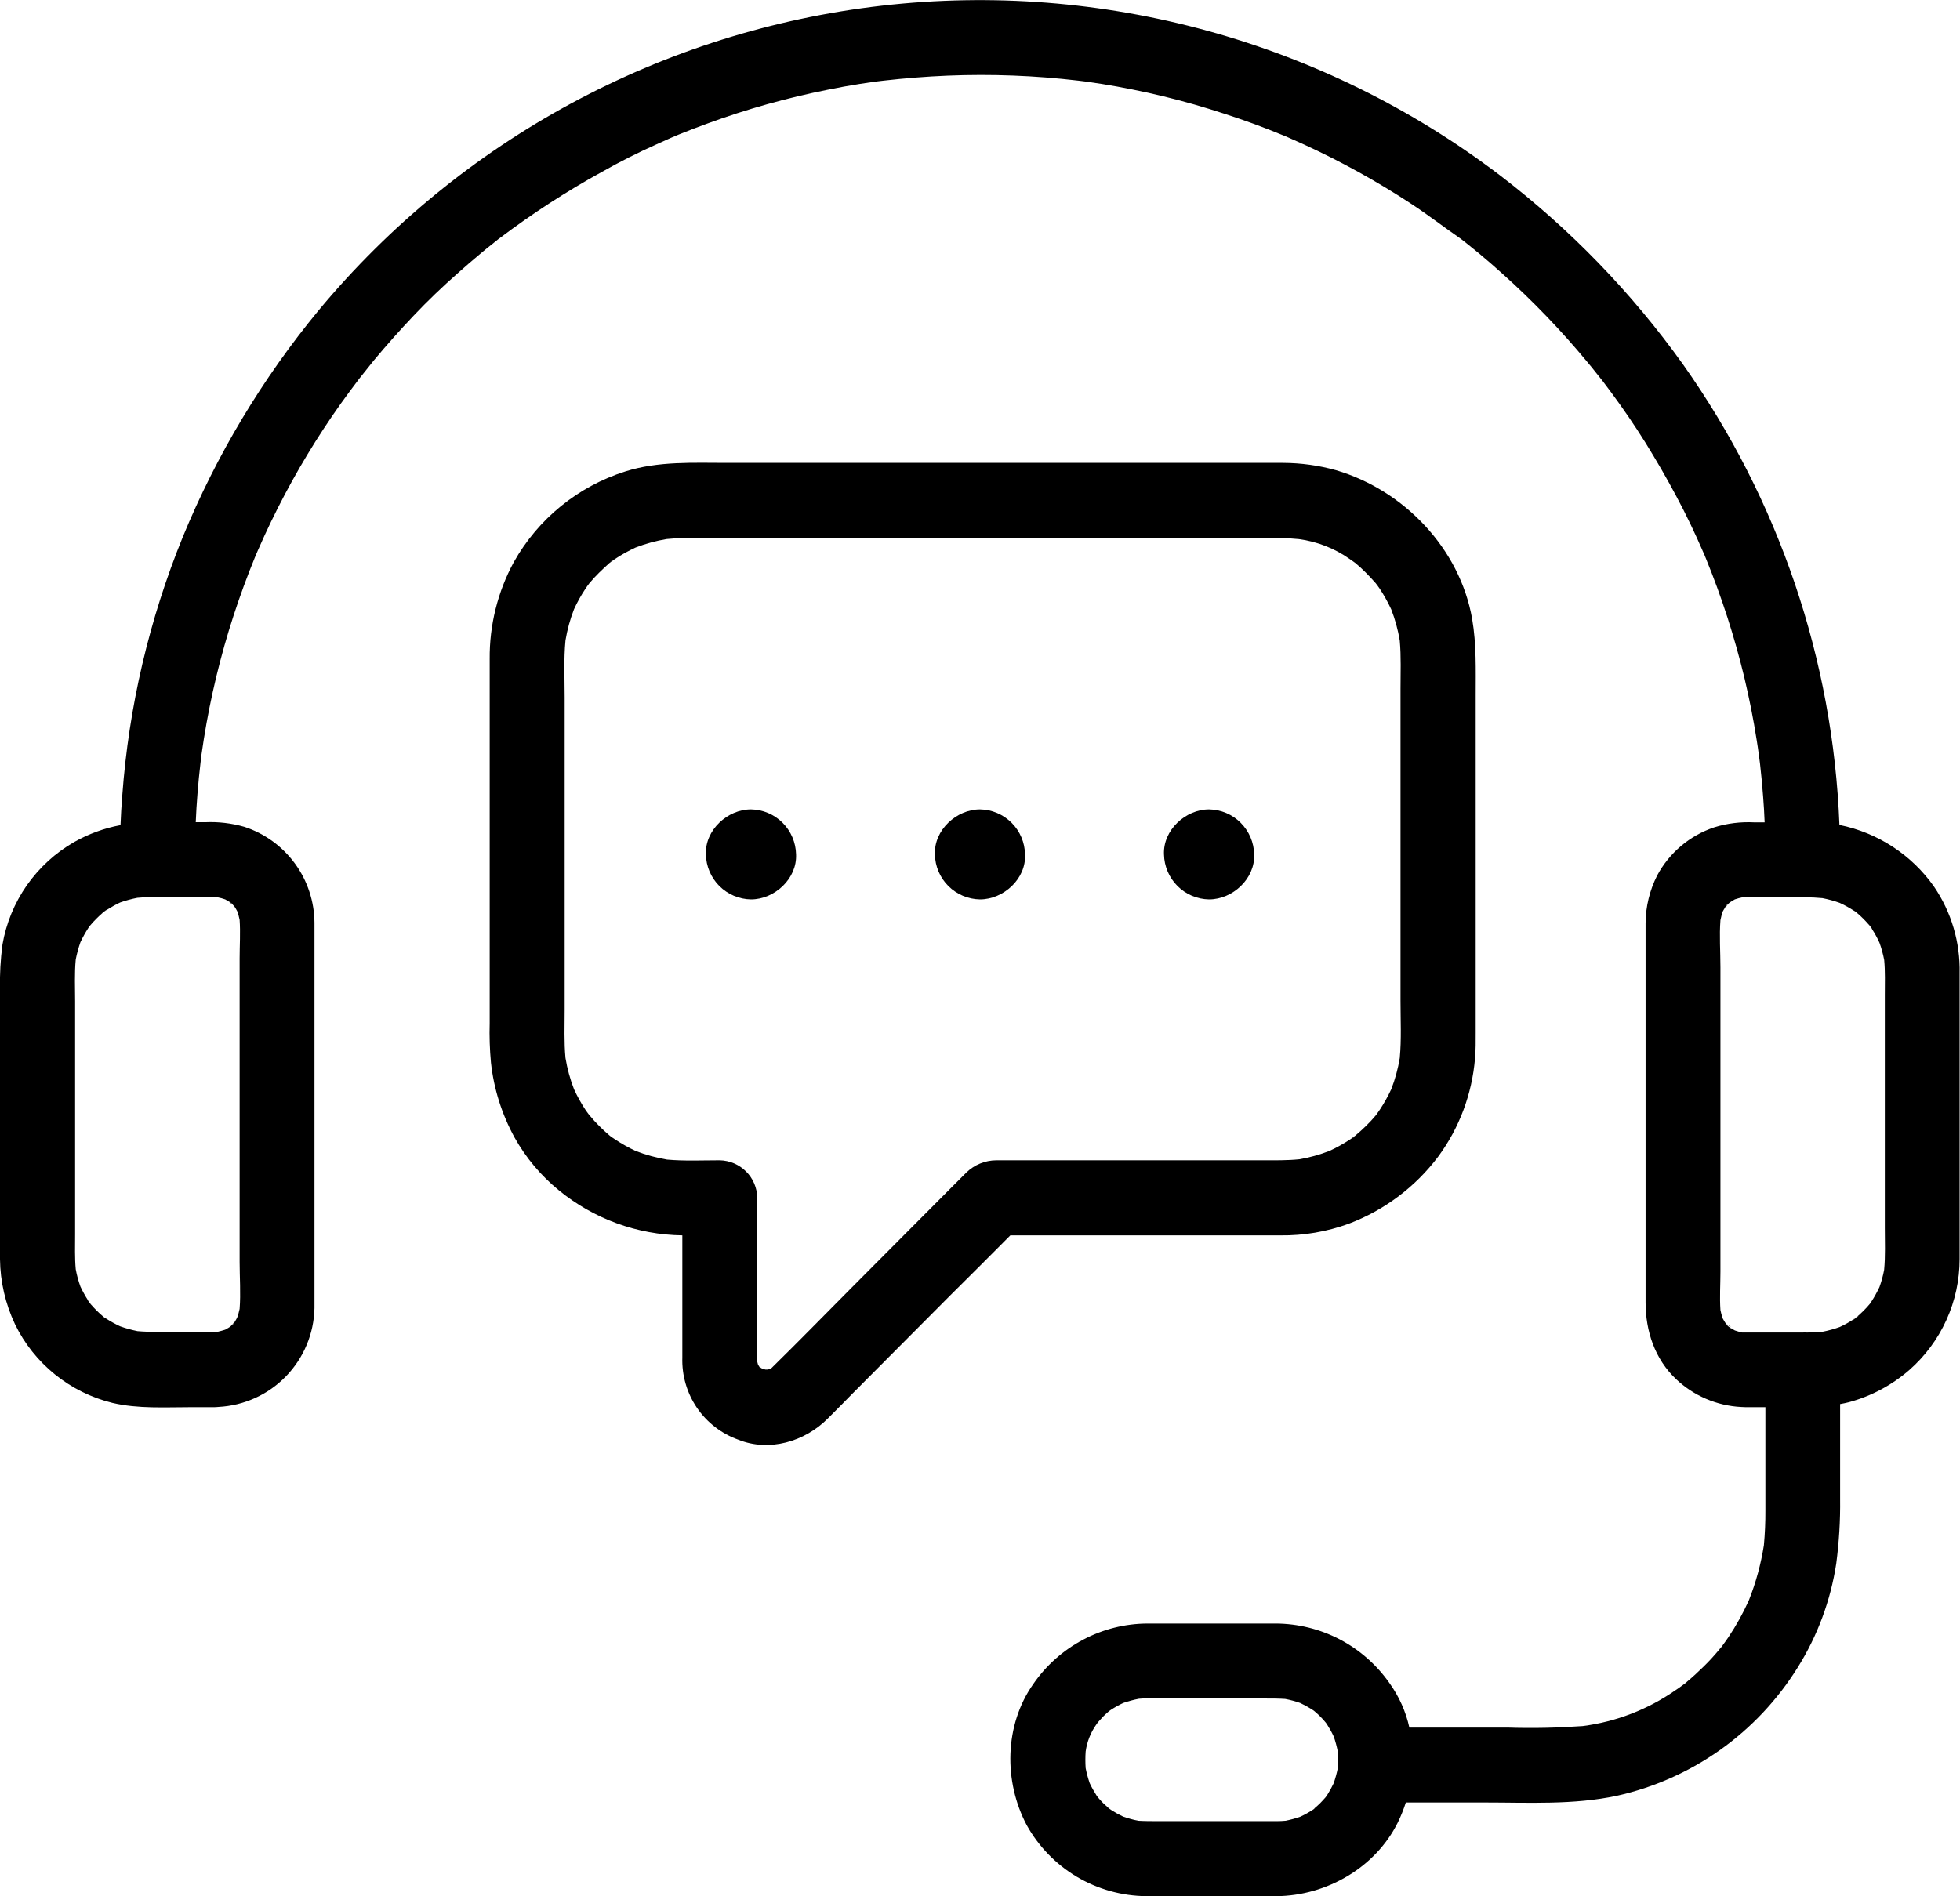 <svg width="31" height="30" viewBox="0 0 31 30" fill="none" xmlns="http://www.w3.org/2000/svg">
<g clip-path="url(#clip0_144_4205)">
<path d="M3.666 20.966L3.674 20.958C3.686 20.945 3.698 20.931 3.71 20.918C3.71 20.916 3.71 20.914 3.71 20.912C3.693 20.928 3.678 20.946 3.666 20.966Z" fill="black"/>
<path d="M3.682 14.316L3.674 14.308C3.661 14.295 3.647 14.283 3.633 14.271H3.627C3.644 14.288 3.662 14.303 3.682 14.316Z" fill="black"/>
<path d="M1.663 14.411L1.633 14.431L1.626 14.438C1.662 14.414 1.68 14.401 1.687 14.396L1.663 14.411Z" fill="black"/>
<path d="M1.406 20.597C1.412 20.607 1.419 20.617 1.426 20.627L1.434 20.634C1.409 20.598 1.396 20.58 1.391 20.573C1.396 20.579 1.4 20.589 1.406 20.597Z" fill="black"/>
<path d="M27.334 14.3L27.326 14.308L27.29 14.348C27.29 14.348 27.29 14.352 27.29 14.354C27.306 14.338 27.322 14.32 27.334 14.3Z" fill="black"/>
<path d="M27.319 20.95L27.327 20.958L27.367 20.994H27.374C27.357 20.978 27.339 20.963 27.319 20.95Z" fill="black"/>
<path d="M30.59 14.028C30.235 13.523 29.699 13.173 29.093 13.051C28.993 10.436 28.134 7.906 26.622 5.769C25.809 4.63 24.831 3.62 23.719 2.77C20.93 0.652 17.431 -0.308 13.951 0.09C10.471 0.488 7.28 2.214 5.042 4.907C4.149 5.989 3.424 7.198 2.891 8.495C2.36 9.8 2.037 11.18 1.934 12.584C1.921 12.742 1.912 12.899 1.906 13.054C1.649 13.102 1.402 13.192 1.174 13.321C0.877 13.491 0.622 13.725 0.425 14.005C0.229 14.286 0.097 14.606 0.039 14.943C0.008 15.177 -0.005 15.413 -7.9767e-05 15.65V19.92C0.004 20.276 0.085 20.627 0.237 20.949C0.386 21.257 0.602 21.528 0.868 21.743C1.134 21.958 1.444 22.112 1.777 22.194C2.185 22.29 2.615 22.262 3.032 22.262H3.393C3.414 22.262 3.435 22.26 3.456 22.258C3.86 22.237 4.24 22.065 4.522 21.775C4.803 21.485 4.965 21.1 4.974 20.696C4.974 20.586 4.974 20.475 4.974 20.365V15.946C4.974 15.497 4.974 15.048 4.974 14.6C4.972 14.263 4.864 13.934 4.665 13.662C4.466 13.389 4.186 13.186 3.865 13.081C3.662 13.023 3.451 12.998 3.24 13.008H3.096C3.102 12.86 3.111 12.712 3.123 12.563C3.136 12.396 3.152 12.229 3.172 12.062C3.177 12.02 3.182 11.979 3.187 11.937C3.198 11.857 3.211 11.773 3.224 11.691C3.33 11.028 3.487 10.374 3.695 9.736C3.796 9.427 3.907 9.122 4.03 8.822L4.047 8.781L4.078 8.709C4.113 8.63 4.148 8.551 4.184 8.472C4.251 8.326 4.321 8.181 4.394 8.037C4.685 7.461 5.019 6.908 5.393 6.382C5.483 6.255 5.577 6.131 5.67 6.007L5.678 5.996C5.703 5.964 5.728 5.933 5.753 5.902C5.806 5.836 5.86 5.769 5.911 5.704C6.115 5.459 6.327 5.221 6.545 4.991C6.763 4.761 6.996 4.537 7.245 4.318C7.363 4.212 7.484 4.109 7.606 4.007C7.667 3.955 7.729 3.905 7.792 3.856L7.885 3.781L7.903 3.768C8.418 3.379 8.96 3.027 9.526 2.716C9.807 2.557 10.094 2.413 10.387 2.282C10.46 2.248 10.534 2.216 10.607 2.183L10.679 2.152L10.737 2.128C10.887 2.068 11.037 2.009 11.19 1.954C11.81 1.726 12.448 1.548 13.096 1.419C13.264 1.384 13.434 1.354 13.603 1.327C13.682 1.316 13.756 1.304 13.832 1.293L13.974 1.276C14.31 1.238 14.647 1.211 14.985 1.197C15.676 1.169 16.368 1.195 17.055 1.276L17.162 1.289C17.25 1.301 17.339 1.314 17.426 1.328C17.59 1.354 17.753 1.384 17.916 1.417C18.244 1.482 18.569 1.562 18.892 1.654C19.214 1.747 19.529 1.85 19.837 1.962C19.989 2.018 20.14 2.077 20.29 2.139L20.313 2.148L20.387 2.18C20.466 2.215 20.545 2.25 20.624 2.286C21.213 2.556 21.78 2.87 22.321 3.225C22.59 3.401 22.843 3.598 23.106 3.779L23.116 3.787L23.21 3.861C23.272 3.91 23.334 3.961 23.395 4.011C23.518 4.114 23.638 4.217 23.756 4.324C24.239 4.756 24.689 5.224 25.102 5.723C25.15 5.78 25.197 5.837 25.242 5.895C25.268 5.926 25.292 5.957 25.317 5.989L25.33 6.005C25.299 5.964 25.312 5.982 25.33 6.005L25.359 6.042L25.339 6.016C25.434 6.141 25.528 6.268 25.62 6.397C25.808 6.661 25.986 6.933 26.153 7.214C26.321 7.493 26.479 7.78 26.628 8.071C26.701 8.215 26.77 8.36 26.837 8.506C26.87 8.58 26.903 8.654 26.935 8.727C26.943 8.746 26.952 8.765 26.96 8.783C26.968 8.802 26.975 8.821 26.983 8.84C27.232 9.449 27.434 10.076 27.588 10.715C27.666 11.043 27.732 11.373 27.784 11.706C27.797 11.785 27.808 11.864 27.819 11.943C27.825 11.99 27.831 12.036 27.837 12.082C27.857 12.255 27.873 12.429 27.886 12.602C27.897 12.739 27.905 12.874 27.91 13.01H27.747C27.533 12.999 27.318 13.025 27.113 13.089C26.726 13.218 26.402 13.491 26.21 13.851C26.092 14.084 26.029 14.342 26.027 14.603V20.604C26.027 21.058 26.173 21.5 26.509 21.818C26.788 22.082 27.153 22.239 27.538 22.259C27.56 22.261 27.583 22.262 27.605 22.262H27.922V23.894C27.923 24.079 27.915 24.264 27.898 24.448C27.851 24.746 27.772 25.038 27.66 25.319C27.569 25.522 27.46 25.718 27.336 25.903C27.305 25.949 27.273 25.993 27.241 26.036L27.261 26.013C27.252 26.023 27.244 26.032 27.236 26.043L27.231 26.051C27.217 26.069 27.203 26.086 27.188 26.102C27.113 26.192 27.034 26.279 26.95 26.361C26.866 26.443 26.776 26.528 26.683 26.605C26.676 26.611 26.669 26.617 26.663 26.624C26.655 26.629 26.648 26.635 26.641 26.64C26.592 26.677 26.543 26.712 26.493 26.745C26.058 27.047 25.558 27.239 25.033 27.307C24.638 27.335 24.242 27.344 23.846 27.331H22.291C22.235 27.076 22.127 26.836 21.974 26.624C21.771 26.335 21.502 26.099 21.189 25.935C20.876 25.772 20.528 25.686 20.175 25.685H18.152C17.795 25.686 17.444 25.774 17.128 25.942C16.813 26.109 16.543 26.35 16.341 26.644C15.884 27.294 15.873 28.184 16.239 28.875C16.427 29.213 16.701 29.495 17.034 29.693C17.367 29.89 17.746 29.995 18.133 29.998C18.798 30.003 19.461 29.998 20.125 29.998H20.192C20.978 29.991 21.75 29.55 22.106 28.837C22.157 28.734 22.2 28.626 22.235 28.516H23.483C24.179 28.516 24.888 28.556 25.573 28.41C26.161 28.279 26.717 28.031 27.208 27.683C27.699 27.334 28.115 26.891 28.433 26.38C28.747 25.879 28.954 25.319 29.043 24.735C29.087 24.398 29.108 24.057 29.104 23.716V22.213C29.151 22.204 29.198 22.195 29.244 22.183C29.595 22.088 29.92 21.915 30.195 21.677C30.446 21.457 30.647 21.187 30.785 20.883C30.923 20.58 30.994 20.25 30.994 19.916C30.994 19.764 30.994 19.612 30.994 19.46V15.397C31.005 14.91 30.864 14.431 30.59 14.028ZM3.608 21.018L3.62 21.01C3.612 21.016 3.608 21.019 3.607 21.018H3.608ZM3.735 14.374C3.735 14.374 3.735 14.37 3.728 14.363C3.731 14.369 3.734 14.374 3.733 14.374H3.735ZM3.441 14.196C3.482 14.204 3.523 14.215 3.562 14.229C3.585 14.241 3.607 14.254 3.629 14.268L3.608 14.248C3.616 14.257 3.626 14.264 3.635 14.272L3.646 14.279C3.676 14.299 3.692 14.321 3.683 14.316L3.707 14.34C3.724 14.366 3.74 14.392 3.754 14.42C3.769 14.463 3.781 14.507 3.79 14.552C3.804 14.754 3.79 14.961 3.79 15.161V19.962C3.79 20.206 3.809 20.461 3.79 20.707C3.78 20.753 3.768 20.799 3.752 20.843C3.741 20.866 3.727 20.889 3.713 20.911L3.733 20.89L3.71 20.916L3.703 20.928C3.683 20.957 3.661 20.974 3.665 20.965L3.642 20.988C3.616 21.005 3.59 21.021 3.562 21.036C3.524 21.048 3.486 21.059 3.447 21.068C3.43 21.068 3.414 21.068 3.397 21.068H2.78C2.58 21.068 2.375 21.077 2.175 21.059C2.082 21.04 1.99 21.015 1.901 20.983C1.823 20.947 1.747 20.905 1.675 20.858L1.648 20.842L1.64 20.835C1.6 20.802 1.562 20.767 1.526 20.731C1.493 20.698 1.462 20.665 1.433 20.63L1.45 20.656C1.443 20.644 1.435 20.633 1.426 20.622L1.421 20.616C1.401 20.592 1.378 20.553 1.39 20.568C1.346 20.499 1.307 20.428 1.272 20.354C1.24 20.265 1.215 20.174 1.198 20.08C1.181 19.896 1.188 19.708 1.188 19.526V15.843C1.188 15.623 1.177 15.399 1.198 15.179C1.216 15.087 1.241 14.995 1.272 14.906C1.309 14.828 1.351 14.752 1.398 14.68L1.414 14.653L1.425 14.643C1.458 14.603 1.493 14.565 1.53 14.529C1.562 14.496 1.596 14.466 1.631 14.436L1.605 14.453L1.638 14.429L1.644 14.424C1.668 14.404 1.708 14.381 1.692 14.393C1.759 14.351 1.828 14.312 1.9 14.278C1.989 14.246 2.08 14.222 2.172 14.204C2.251 14.196 2.33 14.192 2.415 14.191C2.438 14.193 2.462 14.193 2.486 14.191C2.496 14.192 2.507 14.192 2.518 14.191C2.622 14.191 2.725 14.191 2.827 14.191C3.03 14.193 3.238 14.181 3.44 14.196H3.441ZM26.967 8.813V8.821C26.966 8.819 26.966 8.816 26.965 8.813L26.967 8.813ZM20.791 28.613L20.765 28.631C20.702 28.672 20.636 28.709 20.567 28.741C20.49 28.768 20.41 28.79 20.33 28.805C20.286 28.809 20.244 28.811 20.2 28.811H18.314C18.21 28.811 18.106 28.811 18.003 28.805C17.922 28.789 17.843 28.767 17.765 28.74C17.701 28.71 17.639 28.676 17.58 28.638L17.541 28.611C17.51 28.584 17.479 28.556 17.449 28.527C17.419 28.498 17.391 28.465 17.363 28.433C17.357 28.425 17.352 28.416 17.345 28.408C17.304 28.344 17.267 28.278 17.235 28.21C17.208 28.132 17.187 28.053 17.171 27.972C17.165 27.885 17.165 27.797 17.171 27.71C17.192 27.557 17.249 27.411 17.338 27.285C17.347 27.272 17.356 27.259 17.365 27.247C17.393 27.216 17.42 27.185 17.449 27.155C17.478 27.125 17.512 27.097 17.543 27.069L17.569 27.051C17.632 27.01 17.698 26.973 17.767 26.941C17.848 26.913 17.93 26.891 18.014 26.875C18.273 26.853 18.541 26.871 18.798 26.871H19.998C20.108 26.871 20.218 26.871 20.327 26.878C20.408 26.893 20.487 26.915 20.565 26.942C20.629 26.972 20.691 27.006 20.751 27.044L20.789 27.071C20.82 27.099 20.852 27.125 20.881 27.155C20.91 27.184 20.939 27.217 20.966 27.249C20.973 27.258 20.979 27.265 20.985 27.274C21.026 27.338 21.063 27.404 21.095 27.473C21.122 27.55 21.143 27.63 21.159 27.71C21.166 27.798 21.166 27.886 21.159 27.973C21.143 28.054 21.121 28.133 21.094 28.211C21.064 28.275 21.03 28.337 20.992 28.397L20.965 28.435C20.938 28.465 20.91 28.497 20.881 28.526C20.852 28.556 20.818 28.584 20.786 28.612L20.791 28.613ZM27.392 14.247L27.381 14.255C27.387 14.247 27.392 14.247 27.392 14.247ZM27.266 20.896L27.273 20.907C27.268 20.896 27.265 20.896 27.266 20.896ZM29.399 20.817C29.387 20.824 29.377 20.832 29.366 20.84L29.359 20.846C29.335 20.866 29.296 20.889 29.311 20.876C29.243 20.921 29.171 20.96 29.097 20.994C29.008 21.026 28.917 21.051 28.824 21.069C28.745 21.076 28.666 21.08 28.58 21.081C28.557 21.079 28.534 21.079 28.511 21.081H28.487H28.22H27.604C27.587 21.081 27.57 21.081 27.554 21.081C27.515 21.072 27.477 21.061 27.439 21.048C27.416 21.036 27.394 21.023 27.372 21.009L27.392 21.029L27.366 21.006L27.354 20.998C27.325 20.979 27.308 20.956 27.318 20.961L27.295 20.938C27.277 20.911 27.262 20.884 27.247 20.858C27.232 20.815 27.22 20.771 27.211 20.726C27.197 20.524 27.211 20.316 27.211 20.117V15.303C27.211 15.058 27.192 14.803 27.211 14.557C27.22 14.511 27.232 14.466 27.247 14.421C27.259 14.398 27.273 14.376 27.287 14.355L27.266 14.374C27.275 14.366 27.283 14.358 27.29 14.348L27.297 14.336C27.317 14.307 27.339 14.291 27.334 14.3L27.359 14.277C27.385 14.26 27.412 14.244 27.438 14.229C27.478 14.216 27.518 14.204 27.559 14.196C27.761 14.181 27.969 14.196 28.17 14.196H28.438C28.462 14.198 28.486 14.198 28.51 14.196H28.546C28.639 14.196 28.732 14.2 28.824 14.209C28.917 14.227 29.008 14.252 29.097 14.284C29.176 14.32 29.251 14.362 29.324 14.409L29.351 14.425L29.358 14.432C29.398 14.466 29.438 14.5 29.473 14.537C29.509 14.573 29.536 14.603 29.566 14.638L29.549 14.612C29.556 14.623 29.564 14.634 29.572 14.645L29.578 14.651C29.598 14.675 29.62 14.715 29.608 14.699C29.653 14.767 29.692 14.839 29.726 14.914C29.758 15.002 29.783 15.094 29.801 15.187C29.818 15.371 29.811 15.559 29.811 15.741V19.427C29.811 19.645 29.821 19.871 29.8 20.09C29.783 20.182 29.758 20.273 29.726 20.362C29.689 20.44 29.648 20.516 29.601 20.588L29.584 20.615L29.578 20.623C29.544 20.663 29.51 20.703 29.473 20.738C29.437 20.774 29.407 20.801 29.372 20.831L29.399 20.817Z" fill="black"/>
<path d="M29.595 14.67L29.573 14.639L29.567 14.632C29.591 14.669 29.604 14.687 29.609 14.693L29.595 14.67Z" fill="black"/>
<path d="M29.336 20.856L29.366 20.834L29.373 20.828C29.337 20.852 29.318 20.865 29.311 20.87L29.336 20.856Z" fill="black"/>
<path d="M27.232 26.04L27.237 26.034C27.195 26.084 27.183 26.1 27.183 26.099L27.191 26.091C27.205 26.074 27.218 26.057 27.232 26.04Z" fill="black"/>
<path d="M16.794 19.544H20.25C20.619 19.549 20.987 19.486 21.334 19.359C21.895 19.146 22.385 18.779 22.746 18.299C23.081 17.846 23.282 17.308 23.329 16.746C23.342 16.609 23.34 16.472 23.34 16.334V11.002C23.34 10.595 23.353 10.194 23.284 9.792C23.09 8.68 22.207 7.757 21.134 7.44C20.86 7.363 20.578 7.324 20.294 7.323H11.505C10.964 7.323 10.412 7.293 9.889 7.459C9.141 7.696 8.511 8.208 8.127 8.892C7.871 9.363 7.74 9.892 7.745 10.428V16.188C7.739 16.396 7.746 16.603 7.765 16.81C7.81 17.226 7.938 17.63 8.139 17.997C8.318 18.317 8.556 18.6 8.839 18.831C9.391 19.283 10.079 19.534 10.792 19.544V21.476C10.783 21.759 10.864 22.037 11.022 22.27C11.181 22.504 11.41 22.681 11.676 22.776C12.165 22.974 12.727 22.808 13.09 22.444C13.221 22.314 13.351 22.182 13.481 22.049L15.03 20.493C15.347 20.177 15.668 19.86 15.98 19.544H16.794ZM21.396 18.001L21.43 17.976C21.418 17.988 21.402 18.002 21.396 18.001ZM21.797 9.269L21.773 9.236C21.785 9.249 21.798 9.261 21.797 9.269ZM9.682 8.869L9.649 8.894C9.665 8.881 9.68 8.865 9.685 8.869H9.682ZM9.281 17.601L9.307 17.634C9.297 17.622 9.284 17.606 9.284 17.601H9.281ZM15.283 18.551C15.226 18.607 15.17 18.664 15.114 18.72L13.458 20.383C13.048 20.795 12.642 21.212 12.226 21.62L12.204 21.642C12.194 21.648 12.183 21.653 12.172 21.659L12.141 21.667H12.107L12.057 21.653L12.031 21.638L12.042 21.647L12.027 21.635L12.018 21.629H12.013L12.007 21.618L12.013 21.624L12.005 21.615L11.989 21.589C11.985 21.573 11.981 21.557 11.977 21.541C11.977 21.462 11.977 21.383 11.977 21.309V18.95C11.975 18.793 11.911 18.643 11.8 18.533C11.689 18.422 11.54 18.359 11.383 18.356C11.107 18.356 10.829 18.37 10.55 18.345C10.381 18.316 10.215 18.271 10.055 18.209C9.943 18.157 9.836 18.097 9.733 18.029C9.704 18.011 9.676 17.99 9.648 17.97C9.588 17.92 9.531 17.867 9.476 17.812C9.424 17.76 9.375 17.706 9.328 17.649L9.323 17.645C9.303 17.618 9.284 17.591 9.265 17.566C9.195 17.46 9.132 17.348 9.079 17.232C9.017 17.073 8.972 16.907 8.944 16.738C8.92 16.485 8.931 16.226 8.931 15.972V11.034C8.931 10.737 8.915 10.43 8.944 10.131C8.972 9.963 9.017 9.797 9.079 9.638C9.13 9.527 9.19 9.419 9.258 9.317C9.277 9.287 9.298 9.259 9.319 9.231C9.368 9.171 9.421 9.114 9.477 9.059C9.533 9.005 9.582 8.958 9.635 8.911L9.64 8.907L9.719 8.849C9.825 8.778 9.937 8.716 10.053 8.662C10.211 8.601 10.376 8.556 10.543 8.528C10.896 8.493 11.261 8.515 11.613 8.515H19.084C19.48 8.515 19.879 8.522 20.277 8.515H20.294C20.373 8.515 20.461 8.521 20.544 8.529C20.834 8.568 21.111 8.676 21.35 8.846C21.378 8.865 21.407 8.885 21.435 8.906C21.495 8.956 21.552 9.008 21.607 9.064C21.662 9.12 21.708 9.169 21.755 9.223L21.759 9.227C21.779 9.254 21.799 9.281 21.817 9.306C21.888 9.412 21.95 9.524 22.004 9.64C22.066 9.8 22.111 9.965 22.139 10.134C22.162 10.388 22.151 10.646 22.151 10.9V15.836C22.151 16.135 22.167 16.441 22.139 16.739C22.111 16.908 22.066 17.074 22.004 17.233C21.952 17.345 21.892 17.452 21.824 17.555C21.805 17.583 21.785 17.612 21.765 17.64C21.716 17.699 21.663 17.756 21.606 17.812C21.549 17.867 21.5 17.912 21.444 17.959L21.439 17.964C21.412 17.984 21.386 18.003 21.36 18.022C21.254 18.092 21.143 18.155 21.027 18.208C20.873 18.268 20.714 18.312 20.552 18.34C20.358 18.36 20.163 18.356 19.968 18.356H16.405C16.189 18.356 15.973 18.356 15.758 18.356C15.58 18.357 15.41 18.427 15.283 18.551Z" fill="black"/>
<path d="M12.021 21.631L12.027 21.636H12.032L12.012 21.618L12.021 21.631Z" fill="black"/>
<path d="M11.878 12.805C11.505 12.805 11.148 13.133 11.165 13.517C11.168 13.705 11.245 13.884 11.377 14.017C11.511 14.15 11.69 14.226 11.878 14.229C12.251 14.229 12.608 13.902 12.591 13.517C12.587 13.329 12.511 13.15 12.378 13.017C12.245 12.884 12.066 12.808 11.878 12.805Z" fill="black"/>
<path d="M16.212 13.517C16.209 13.329 16.133 13.15 16 13.017C15.867 12.884 15.688 12.808 15.5 12.805C15.127 12.805 14.77 13.133 14.787 13.517C14.79 13.705 14.866 13.884 14.999 14.017C15.132 14.15 15.312 14.226 15.5 14.229C15.873 14.229 16.233 13.902 16.212 13.517Z" fill="black"/>
<path d="M19.123 14.229C19.496 14.229 19.853 13.902 19.836 13.517C19.833 13.329 19.756 13.15 19.623 13.017C19.491 12.884 19.311 12.808 19.123 12.805C18.75 12.805 18.393 13.133 18.41 13.517C18.414 13.705 18.49 13.884 18.623 14.017C18.756 14.15 18.935 14.226 19.123 14.229Z" fill="black"/>
</g>
<defs>
<clipPath id="clip0_144_4205">
<rect width="31" height="30" fill="white"/>
</clipPath>
</defs>
</svg>
